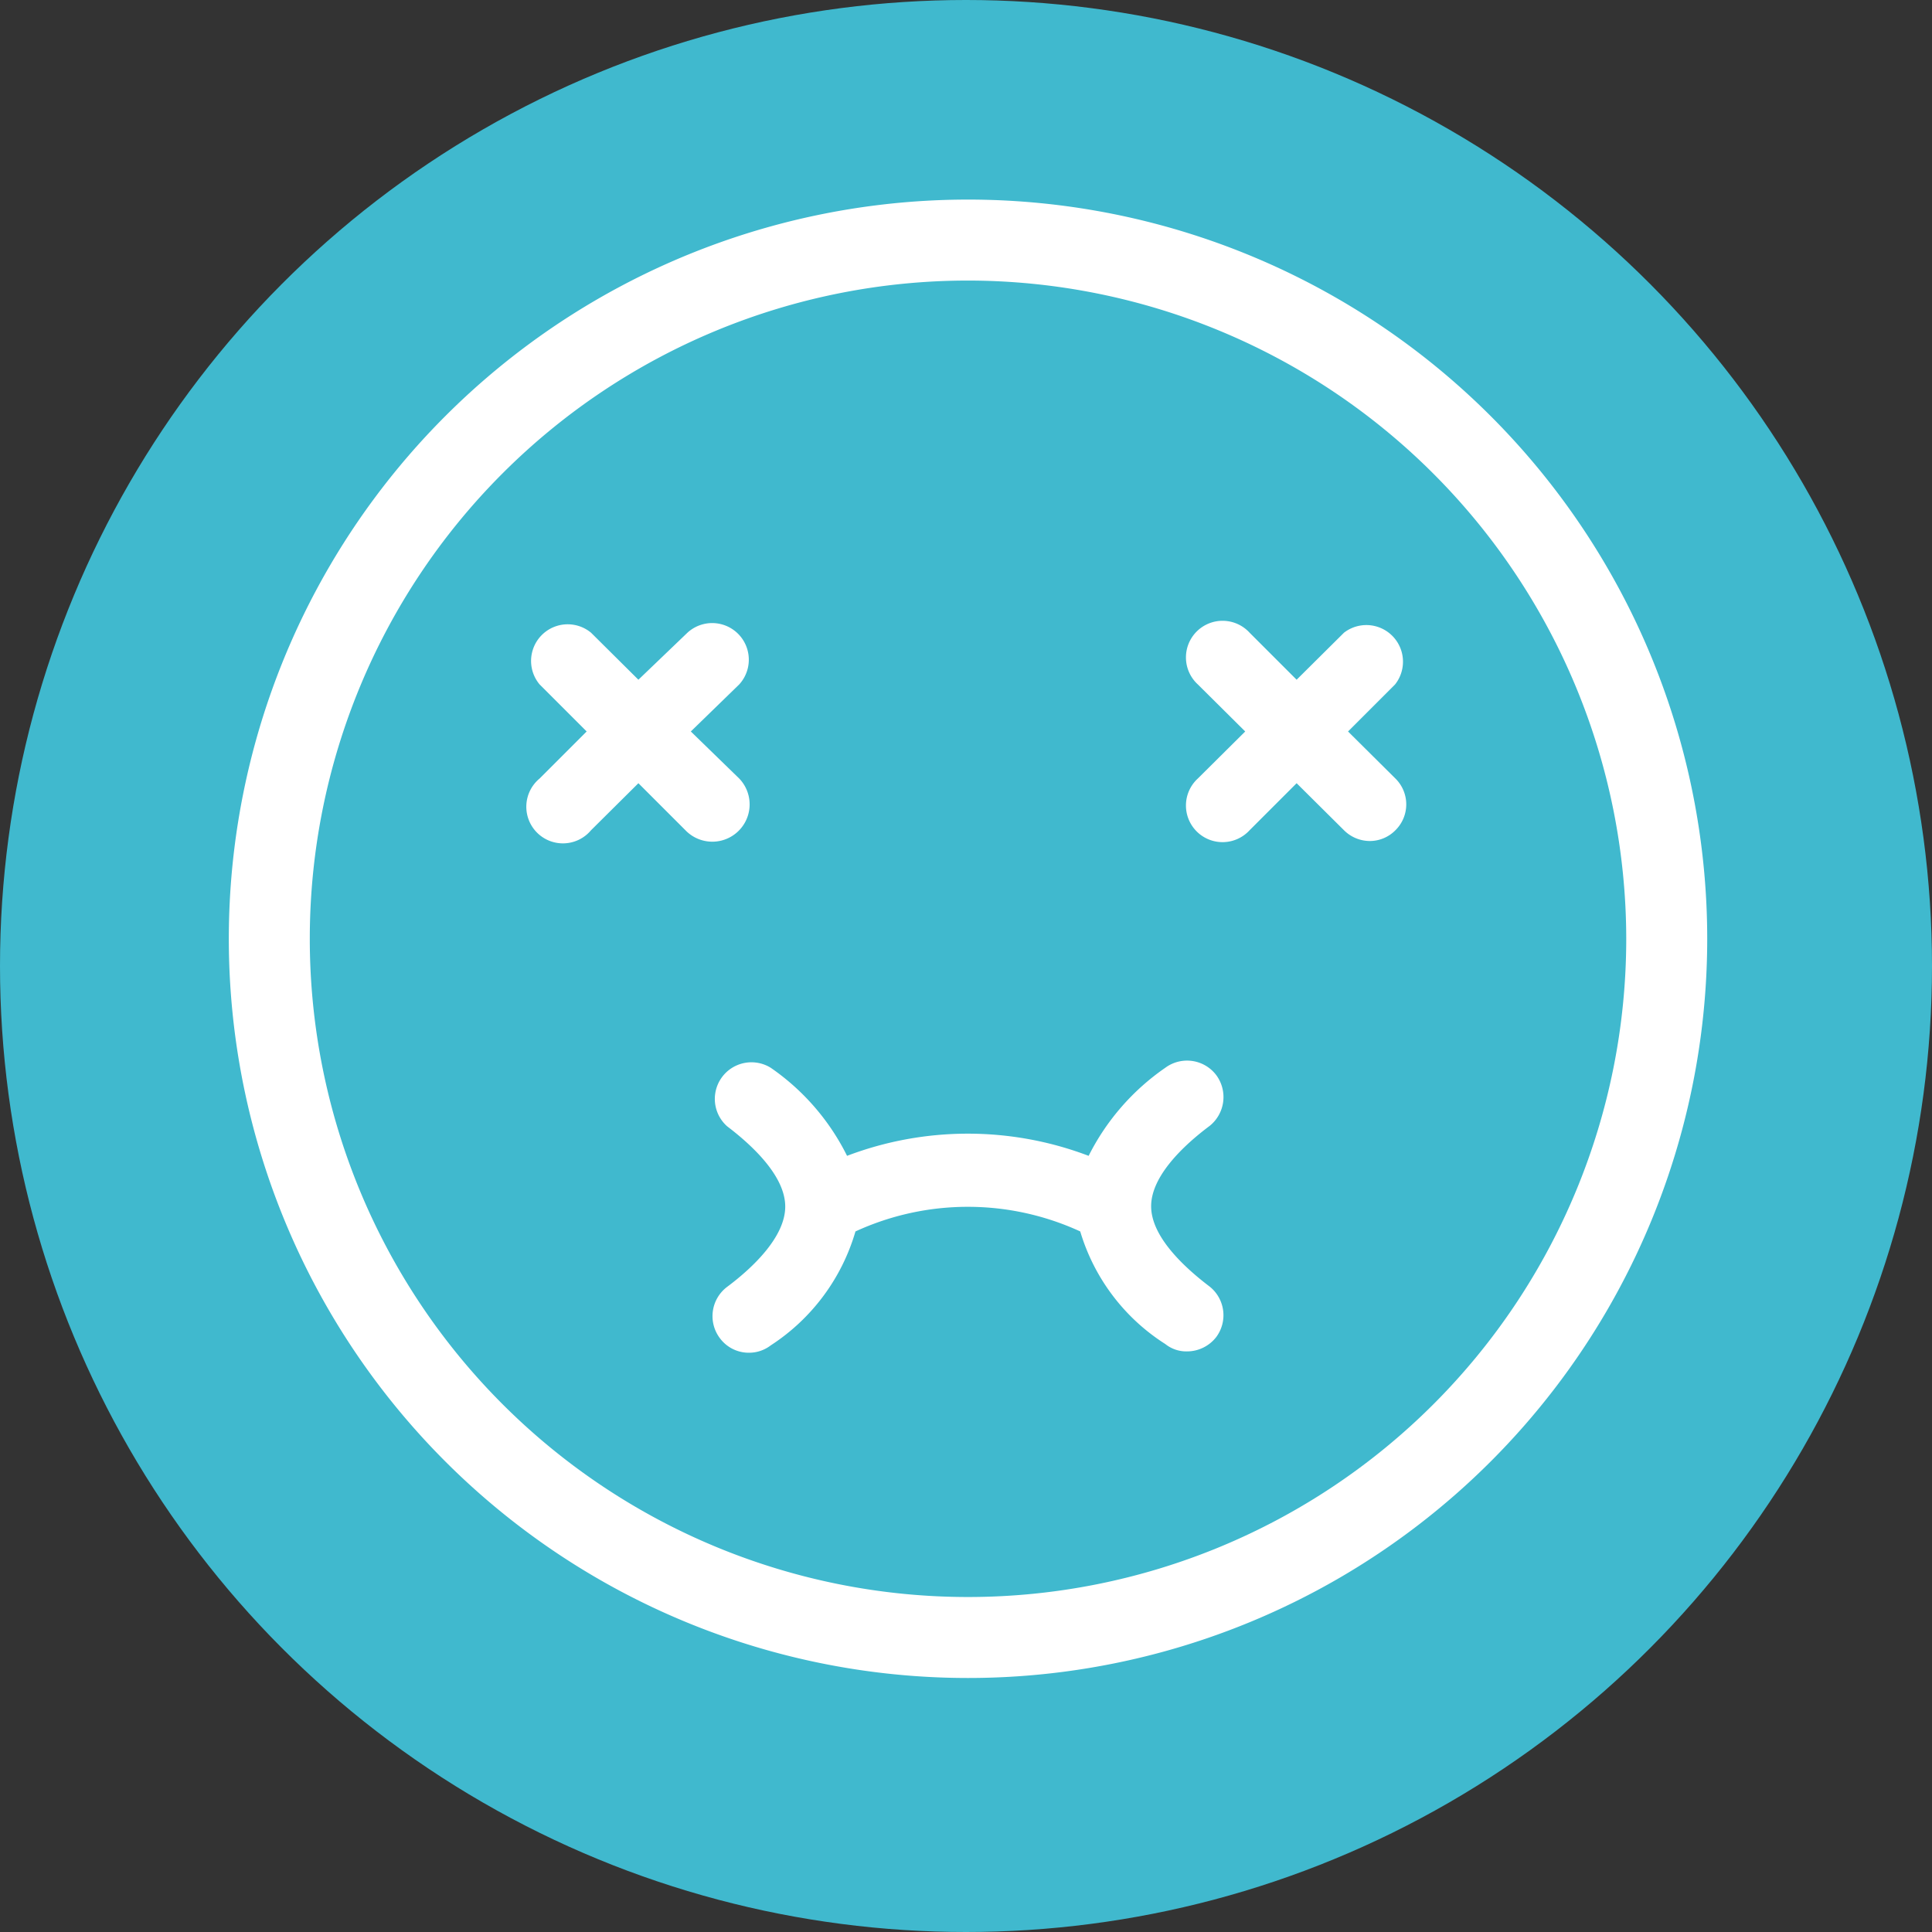 <svg xmlns="http://www.w3.org/2000/svg" viewBox="0 0 57.5 57.5"><rect x="0" y="0" width="57.5" height="57.5" fill="#333333" stroke="none"/><defs><style>.cls-1{fill:#40b9ce;}.cls-2{fill:#fff;}</style></defs><title>MALESSERE</title><g id="Livello_2" data-name="Livello 2"><g id="Livello_1-2" data-name="Livello 1"><circle class="cls-1" cx="28.75" cy="28.75" r="28.75"/><path class="cls-2" d="M20.56,21.77,22,20.37a1.09,1.09,0,0,0-1.54-1.54L19,20.23l-1.41-1.4a1.09,1.09,0,0,0-1.53,1.54l1.4,1.4-1.4,1.4a1.09,1.09,0,1,0,1.53,1.54L19,23.31l1.4,1.4A1.09,1.09,0,0,0,22,23.17Z"/><path class="cls-2" d="M40.12,21.77l1.4-1.4A1.09,1.09,0,0,0,40,18.83l-1.41,1.4-1.4-1.4a1.09,1.09,0,1,0-1.54,1.54l1.41,1.4-1.41,1.4a1.09,1.09,0,1,0,1.54,1.54l1.4-1.4L40,24.71a1.09,1.09,0,0,0,.77.32,1.07,1.07,0,0,0,.76-.32,1.08,1.08,0,0,0,0-1.54Z"/><path class="cls-2" d="M36,38.29c-.79-.6-1.74-1.5-1.74-2.39s.95-1.8,1.74-2.39A1.1,1.1,0,0,0,36.2,32a1.09,1.09,0,0,0-1.52-.22,7,7,0,0,0-2.28,2.62,10.12,10.12,0,0,0-7.19,0,6.92,6.92,0,0,0-2.27-2.62,1.09,1.09,0,0,0-1.3,1.74c.79.6,1.73,1.5,1.73,2.39s-.94,1.8-1.73,2.39a1.09,1.09,0,0,0-.22,1.52,1.07,1.07,0,0,0,.87.44h0a1.06,1.06,0,0,0,.65-.22,6.06,6.06,0,0,0,2.52-3.39,8,8,0,0,1,6.69,0A6,6,0,0,0,34.68,40a1,1,0,0,0,.65.22,1.1,1.1,0,0,0,.87-.43A1.09,1.09,0,0,0,36,38.29Z"/><path class="cls-2" d="M28.81,49.94a22,22,0,1,1,22-22A22,22,0,0,1,28.81,49.94Zm0-41.59A19.59,19.59,0,1,0,48.4,27.94,19.61,19.61,0,0,0,28.81,8.35Z"/></g></g></svg>